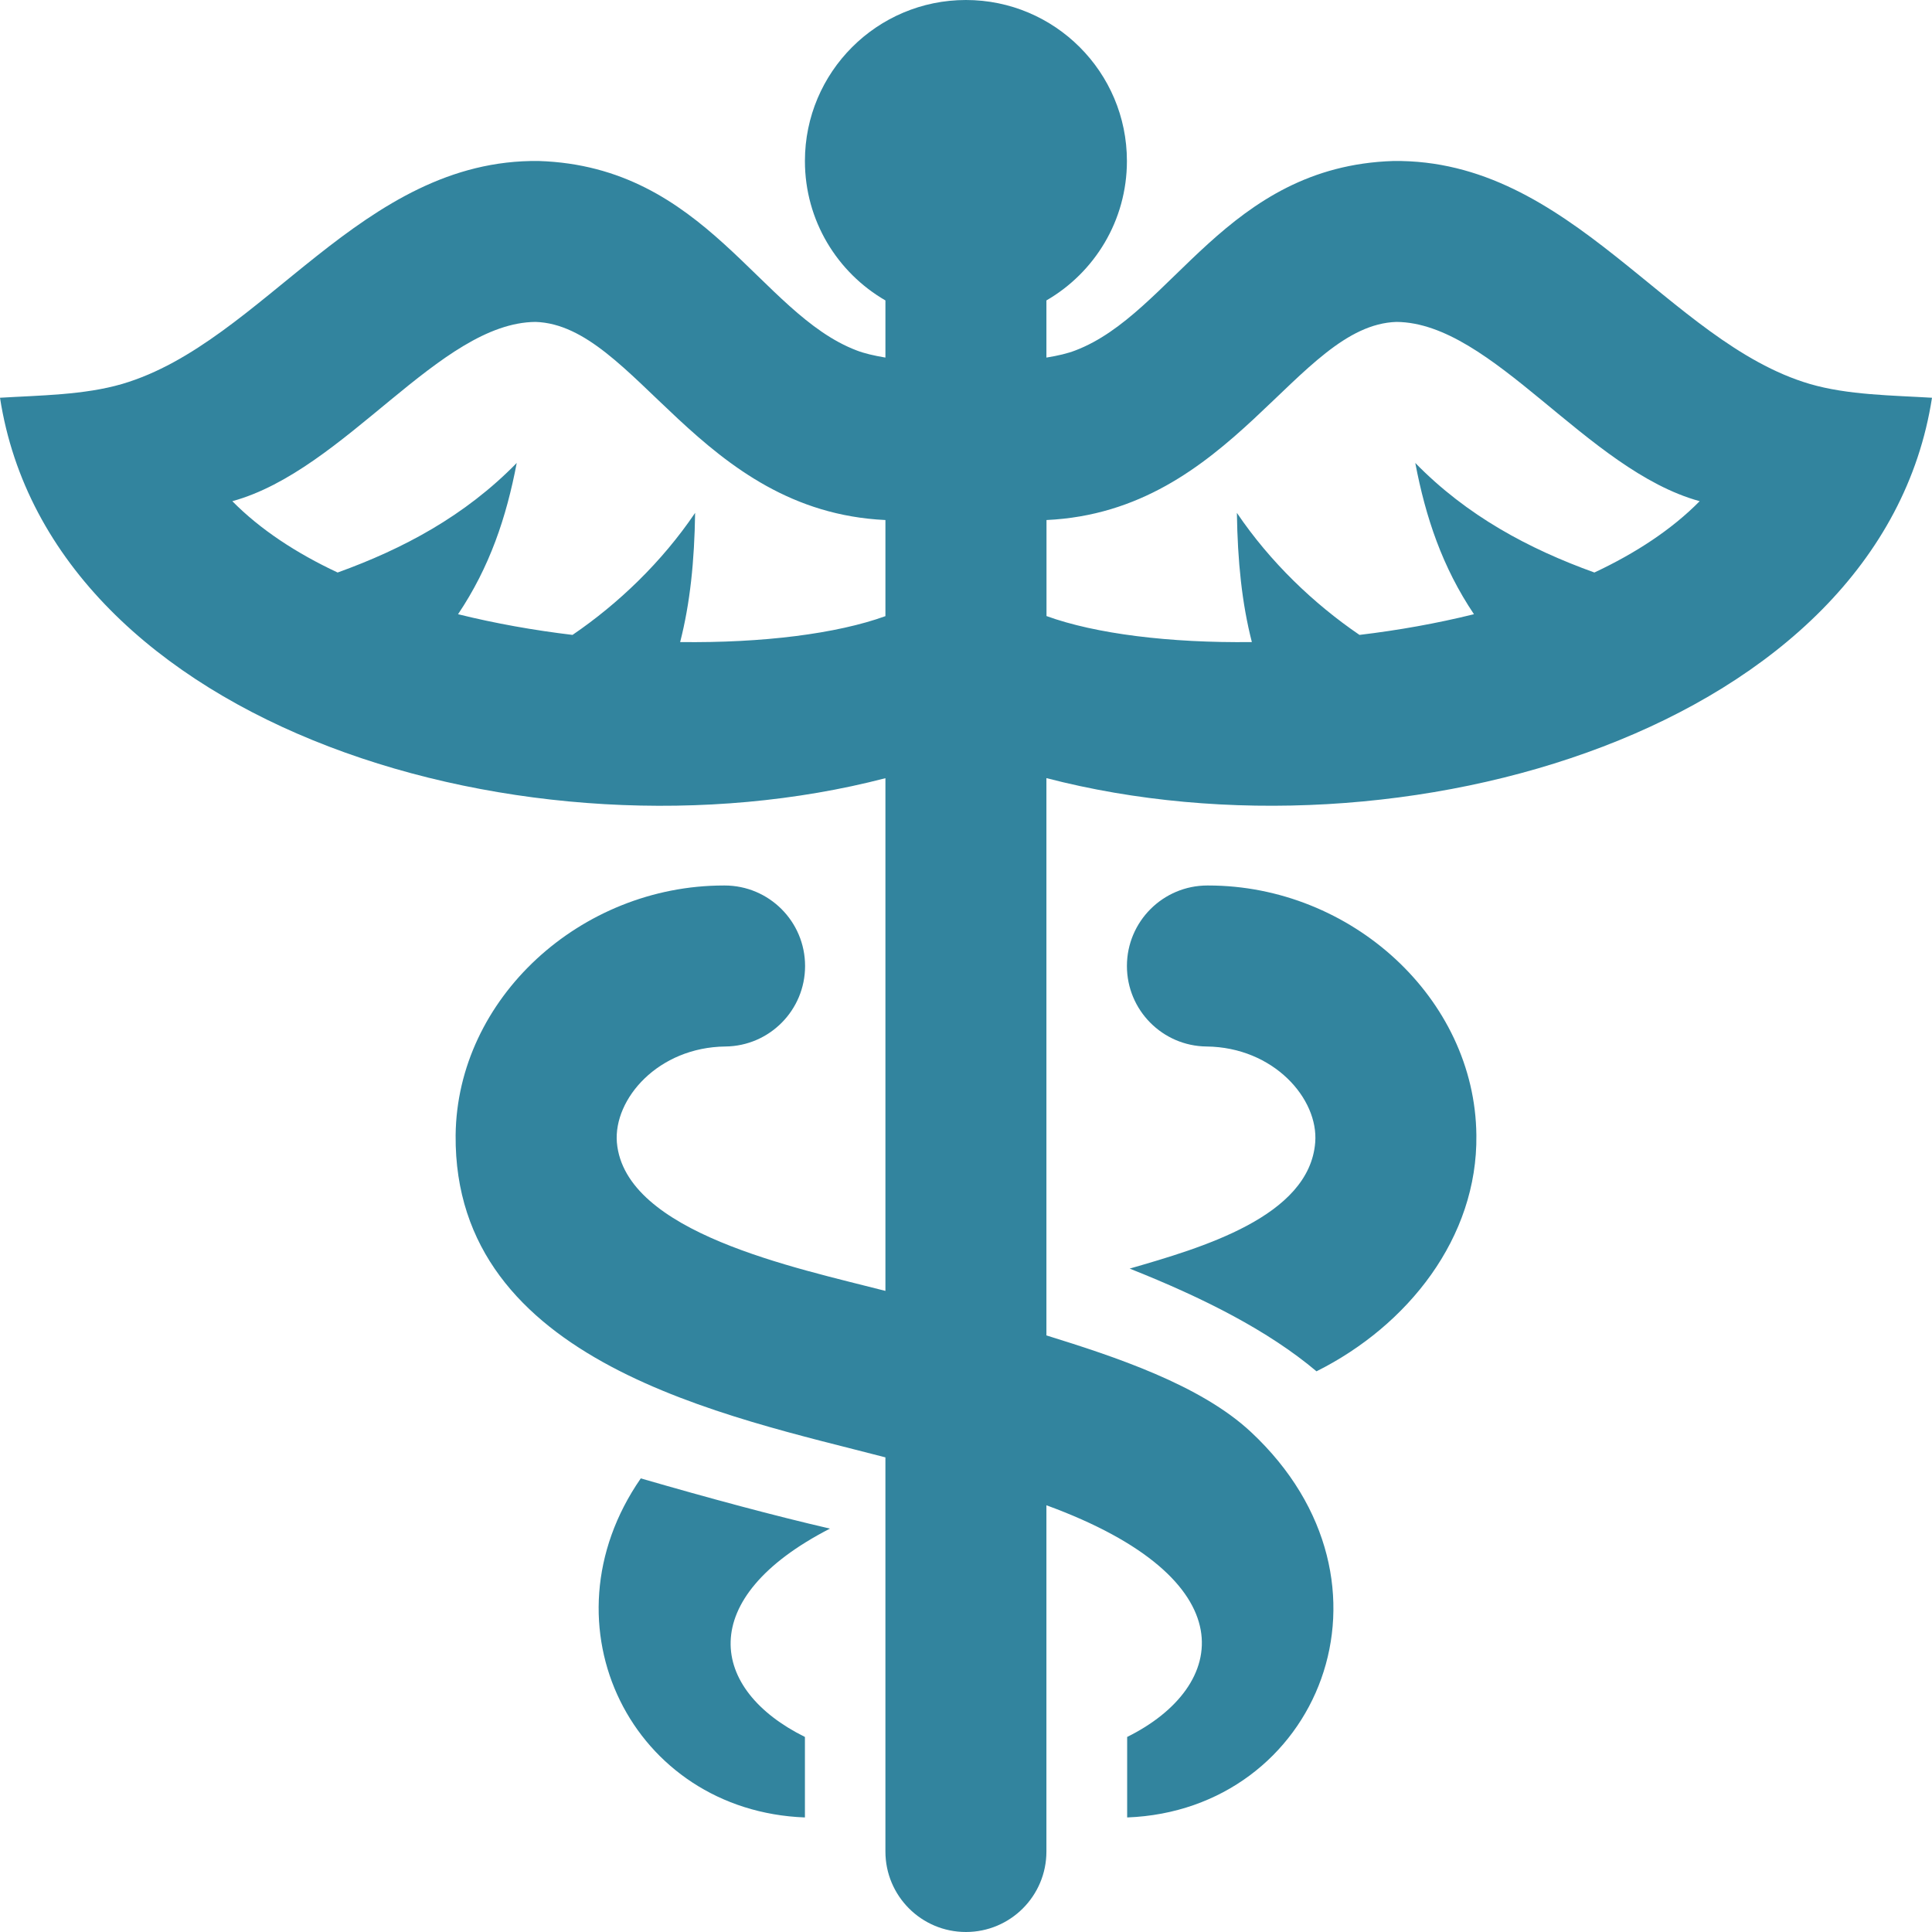 <svg width="24" height="24" xmlns="http://www.w3.org/2000/svg" fill-rule="evenodd" clip-rule="evenodd" style="fill: #32849e;"><path d="M10.999 4.442v-.71c-.598-.346-1-.992-1-1.732 0-1.104.896-2 2-2s2 .896 2 2c0 .74-.402 1.386-1 1.732v.71c.144-.023.268-.053.36-.089 1.206-.459 1.872-2.286 3.948-2.353 2.21-.029 3.418 2.251 5.173 2.769.473.139 1.027.142 1.52.172-.635 4.108-6.593 5.872-11.001 4.725v6.923c.843.262 1.911.611 2.542 1.201 2.008 1.877.83 4.698-1.539 4.787v-1c1.266-.627 1.504-1.961-1.003-2.878v4.301c0 .553-.448 1-1 1s-1-.447-1-1v-4.896c-1.955-.51-5.364-1.17-5.339-4.003.018-1.696 1.55-3.101 3.331-3.101h.01c.553 0 1 .448 1 1 0 .549-.442.994-.989 1-.836.009-1.392.651-1.349 1.192.098 1.124 2.22 1.556 3.336 1.844v-6.369c-4.407 1.146-10.364-.619-10.999-4.726.493-.03 1.047-.033 1.52-.172 1.755-.518 2.963-2.798 5.173-2.769 2.076.067 2.742 1.894 3.948 2.353.092.036.215.065.358.089zm-3.039 13.923c.863.25 1.655.463 2.35.624-1.691.869-1.495 2.002-.311 2.588v1c-2.138-.08-3.305-2.384-2.039-4.212zm6.073-2.606c.889-.257 2.232-.644 2.305-1.567.043-.543-.516-1.183-1.35-1.192-.547-.006-.989-.451-.989-1 0-.552.448-1 1-1h.011c1.772 0 3.313 1.399 3.33 3.101.017 1.273-.851 2.367-1.986 2.934-.6-.505-1.397-.909-2.321-1.276zm5.773-8.647c.512-.24.961-.534 1.308-.886-1.406-.386-2.573-2.218-3.767-2.227-1.241.04-2.034 2.353-4.347 2.461v1.193c.605.22 1.527.336 2.551.323-.124-.484-.177-1.003-.186-1.605.413.611.955 1.129 1.523 1.516.478-.057.958-.142 1.422-.257-.394-.587-.6-1.203-.729-1.879.645.66 1.413 1.068 2.225 1.361zm-8.807-.652c-2.312-.108-3.106-2.421-4.346-2.461-1.194.009-2.361 1.841-3.767 2.227.347.352.796.646 1.308.886.812-.293 1.58-.701 2.225-1.361-.129.676-.335 1.292-.729 1.879.464.115.944.2 1.422.257.568-.387 1.11-.905 1.523-1.516-.009.602-.062 1.121-.186 1.605 1.023.013 1.945-.103 2.55-.322v-1.194z"/></svg>